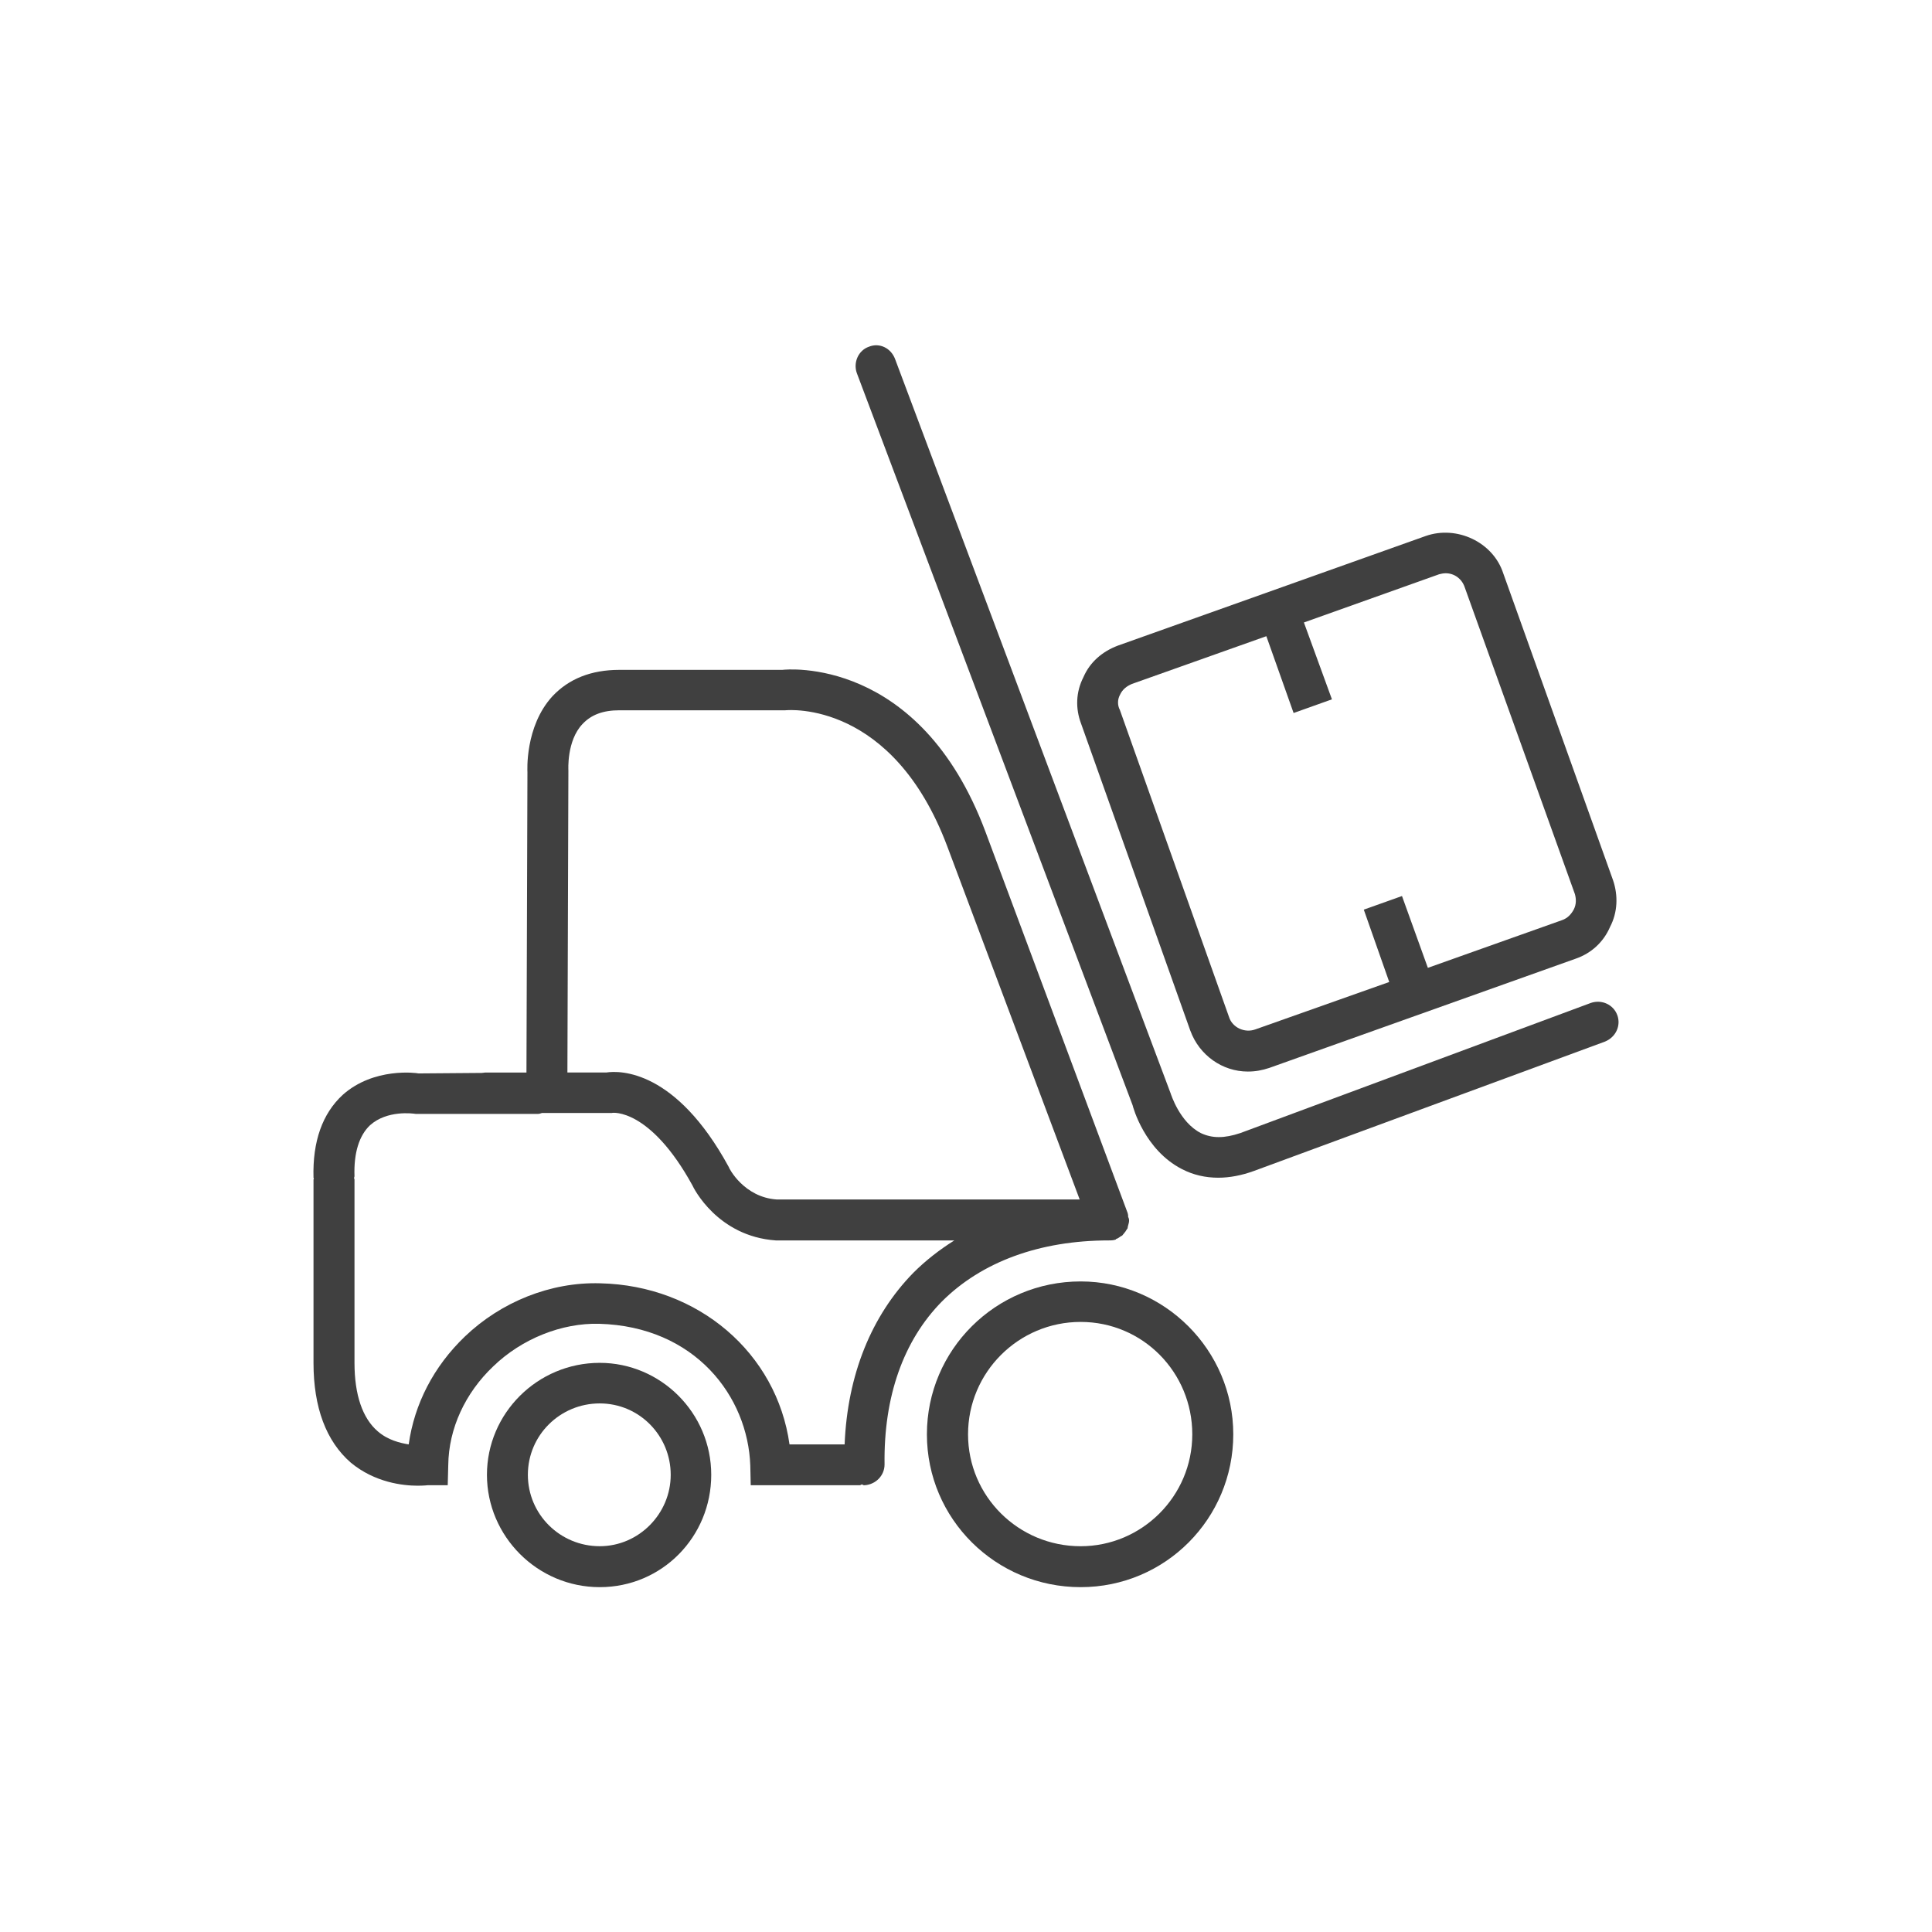 <?xml version="1.0" encoding="UTF-8"?> <svg xmlns="http://www.w3.org/2000/svg" id="Livello_1" data-name="Livello 1" viewBox="0 0 1200 1200"><defs><style> .cls-1 { fill: #404040; } </style></defs><g id="forklift"><path class="cls-1" d="m372.5,846.49c-38.73,0-70.05,31.39-70.05,69.54s31.33,69.78,70.05,69.78,69.26-31.3,69.26-69.78-31.39-69.54-69.26-69.54Zm0,113.89c-24.6,0-44.63-19.76-44.63-44.36s20.03-44.33,44.63-44.33,44.09,20.06,44.09,44.33-19.88,44.36-44.09,44.36Z"></path><path class="cls-1" d="m671.2,795.92c-52.7,0-95.48,42.41-95.48,94.96s42.77,94.93,95.48,94.93,94.81-42.65,94.81-94.93-42.71-94.96-94.81-94.96Zm0,164.47c-38.64,0-69.93-31.05-69.93-69.51s31.3-69.81,69.93-69.81,69.35,31.33,69.35,69.81-31.33,69.51-69.35,69.51Z"></path><path class="cls-1" d="m1004.54,630.57c-2.34-6.57-9.65-9.95-16.41-7.64l-217.71,80.83c-9.99,3.35-17.54,3.35-24.6,0-13.15-6.76-18.48-24.05-18.81-24.9l-171.1-455.95c-2.59-6.76-9.62-10.14-16.07-7.61-6.79,2.29-9.95,9.93-7.67,16.38l171.31,454.79c.24,1.16,7.46,27.77,30.57,39.64,7.06,3.68,14.71,5.39,22.65,5.39,7.03,0,14.58-1.43,22.23-4.23l217.96-80.32c6.79-2.8,9.99-9.92,7.67-16.38Z"></path><path class="cls-1" d="m688.76,770.44c1.46,0,2.92,0,4.38-.58v-.27c1.16-.31,2.07-1.09,2.92-1.64.61-.31,1.19-.58,1.46-1.16.61-.58.85-1.16,1.43-1.74.64-1.07.88-1.37,1.46-2.22,0-.27,0-.85.3-1.73.31-1.07.58-1.92.58-3.08h0c0-.85-.27-1.61-.58-2.22,0-.88,0-1.43-.3-2.34l-88.32-236.83c-40.95-109.33-123.79-100.87-126.17-100.56h-101.26c-17.51,0-31.36,5.57-41.53,16.38-17.29,18.87-15.53,46.85-15.53,47.16l-.61,186.57h-25.73c-.58,0-1.16.24-2.04.24l-39.28.31c-1.13-.31-27.73-3.96-47.07,13.31-12.57,11.57-18.79,28.86-18.15,51.48,0,0,.25.49.25.79,0,0-.25,0-.25.31v113.89c0,27.71,7.86,48.62,23.11,61.92,14.95,12.42,32.49,14.37,41.59,14.37,3.78,0,6.46-.31,6.46-.31h12.21l.33-12.42c.24-22.86,10.6-44.91,27.86-61.32,17.84-17.29,42.68-27.1,65.82-26.52,59.7,1.64,92.49,45.21,93.92,88.14l.27,12.12h67.89c.27,0,.88-.49,1.16-.49.31,0,.82.49,1.19.49h.67c6.61-.49,12.21-5.85,12.21-12.91-.58-42.13,11.69-76.93,35.65-101.23,24.6-24.57,60.67-37.9,103.67-37.9Zm-326.95-320.74c5.36-5.72,12.67-8.53,22.86-8.53h103.06c2.65-.24,66.71-5.66,100.62,84.49l82.26,219.36h-188.15c-20.25-1.34-29.62-19.18-29.9-20.34-32.82-60.16-67.28-59.89-76.05-58.52h-24.08l.61-187.63c0-.27-1.13-18.45,8.77-28.83Zm162.79,447.45h-34.22c-7.92-56.63-56.57-98.73-117.64-100.07-30.78-.89-61.53,11.57-83.97,33.03-19.43,18.63-31.39,41.89-34.92,67.04-5.24-.88-12.88-2.59-19.3-8.19-9.28-8.04-14.37-22.38-14.37-42.47v-113.89c0-.31-.24-.31-.24-1.1,0-.27.24-.58.24-.85-.52-14.76,3.01-25.45,9.62-31.72,10.66-9.56,26.73-7.34,28.47-7.06h75.78c.85,0,1.74-.27,2.59-.58h43.42c.24-.27,23.62-3.07,50.02,44.97.58,1.4,15.47,31.69,51.82,34.19h110.85c-9.1,5.69-17.84,12.48-25.45,20.09-26,26.58-40.95,63.3-42.69,106.62Z"></path><path class="cls-1" d="m739.36,640.23c5.6,15.22,19.88,25.33,35.68,25.33,4.75,0,8.8-.76,13.24-2.22l190.43-67.89c9.71-3.35,17.32-10.38,21.34-19.76,4.72-9.04,5.05-19.45,1.89-28.83l-68.26-190.8c-6.36-19.46-28.98-29.93-48.23-23.11l-191.16,68.07c-9.65,3.65-17.32,10.23-21.34,19.55-4.75,9.29-5.02,19.45-1.49,28.83l67.89,190.83Zm-43.57-208.97c1.46-3.05,4.05-5.12,7.28-6.46l83.48-29.65,16.93,47.71,23.81-8.49-17.41-47.74,84.03-29.96c1.19-.31,2.65-.61,4.05-.61,5.33,0,9.95,3.41,11.72,8.49l68.53,190.83c.85,3.11.85,6.27-.61,9.32-1.8,3.41-4.11,5.63-7.31,6.79l-83.42,29.65-16.07-44.6-23.72,8.46,15.8,44.94-83.08,29.41c-6.73,2.5-14.37-1.16-16.41-7.61l-67.83-190.8c-1.55-2.92-1.55-6.57.24-9.68Z"></path></g></svg> 